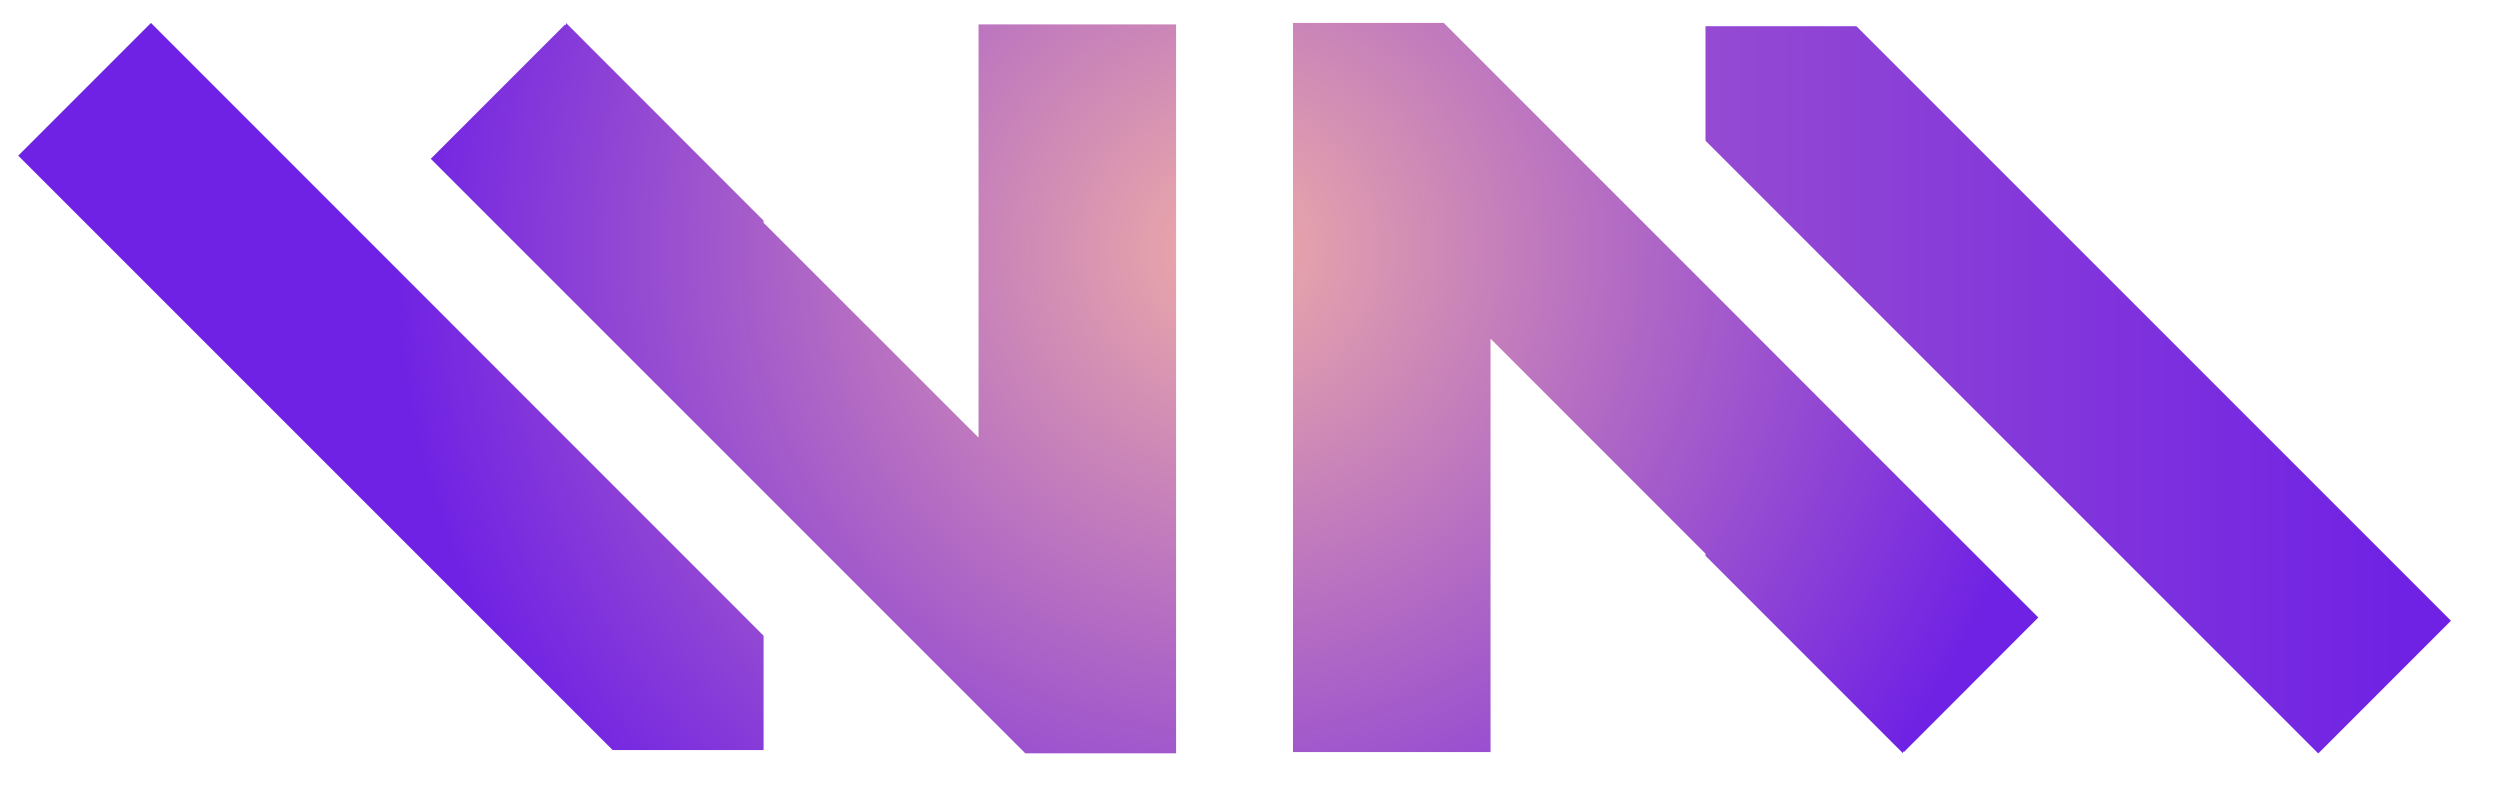 <?xml version="1.0" encoding="UTF-8"?>
<svg id="Layer_1" data-name="Layer 1" xmlns="http://www.w3.org/2000/svg" xmlns:xlink="http://www.w3.org/1999/xlink" version="1.1" viewBox="0 0 1753.9 561.3">
  <defs>
    <style>
      .cls-1 {
        fill: url(#linear-gradient);
      }

      .cls-1, .cls-2, .cls-3, .cls-4 {
        stroke-width: 0px;
      }

      .cls-2 {
        fill: url(#radial-gradient);
      }

      .cls-3 {
        fill: url(#radial-gradient-2);
      }

      .cls-4 {
        fill: url(#radial-gradient-3);
      }
    </style>
    <linearGradient id="linear-gradient" x1="24.3" y1="273.5" x2="1693.5" y2="273.5" gradientUnits="userSpaceOnUse">
      <stop offset="0" stop-color="#eeaca7"/>
      <stop offset="1" stop-color="#6f21e4"/>
    </linearGradient>
    <radialGradient id="radial-gradient" cx="862.4" cy="174.6" fx="862.4" fy="174.6" r="589.8" gradientUnits="userSpaceOnUse">
      <stop offset="0" stop-color="#eeaca7"/>
      <stop offset="1" stop-color="#6f21e4"/>
    </radialGradient>
    <radialGradient id="radial-gradient-2" cx="862.4" fx="862.4" r="589.8" xlink:href="#radial-gradient"/>
    <radialGradient id="radial-gradient-3" cx="862.4" fx="862.4" r="589.8" xlink:href="#radial-gradient"/>
  </defs>
  <g>
    <polygon class="cls-1" points="1719.5 435.5 1302.4 18.4 1196.5 18.4 1196.5 98.7 1626.4 528.6 1719.5 435.5"/>
    <polygon class="cls-2" points="1196.5 199.7 1012.9 16.1 907.1 16.1 907.1 527.6 1045.7 527.6 1045.7 237.6 1196.5 388.4 1196.5 389.9 1335.1 528.5 1335.1 527 1335.7 527.6 1430 433.2 1335.1 338.4 1196.5 199.7"/>
  </g>
  <g>
    <polygon class="cls-3" points="12.8 109.2 429.8 526.2 535.7 526.2 535.7 446 105.9 16.1 12.8 109.2"/>
    <polygon class="cls-4" points="535.7 344.9 719.3 528.5 825.1 528.5 825.1 17.1 686.5 17.1 686.5 307 535.7 156.3 535.7 154.8 397.1 16.1 397.1 17.7 396.5 17.1 302.2 111.4 397.1 206.3 535.7 344.9"/>
  </g>
</svg>